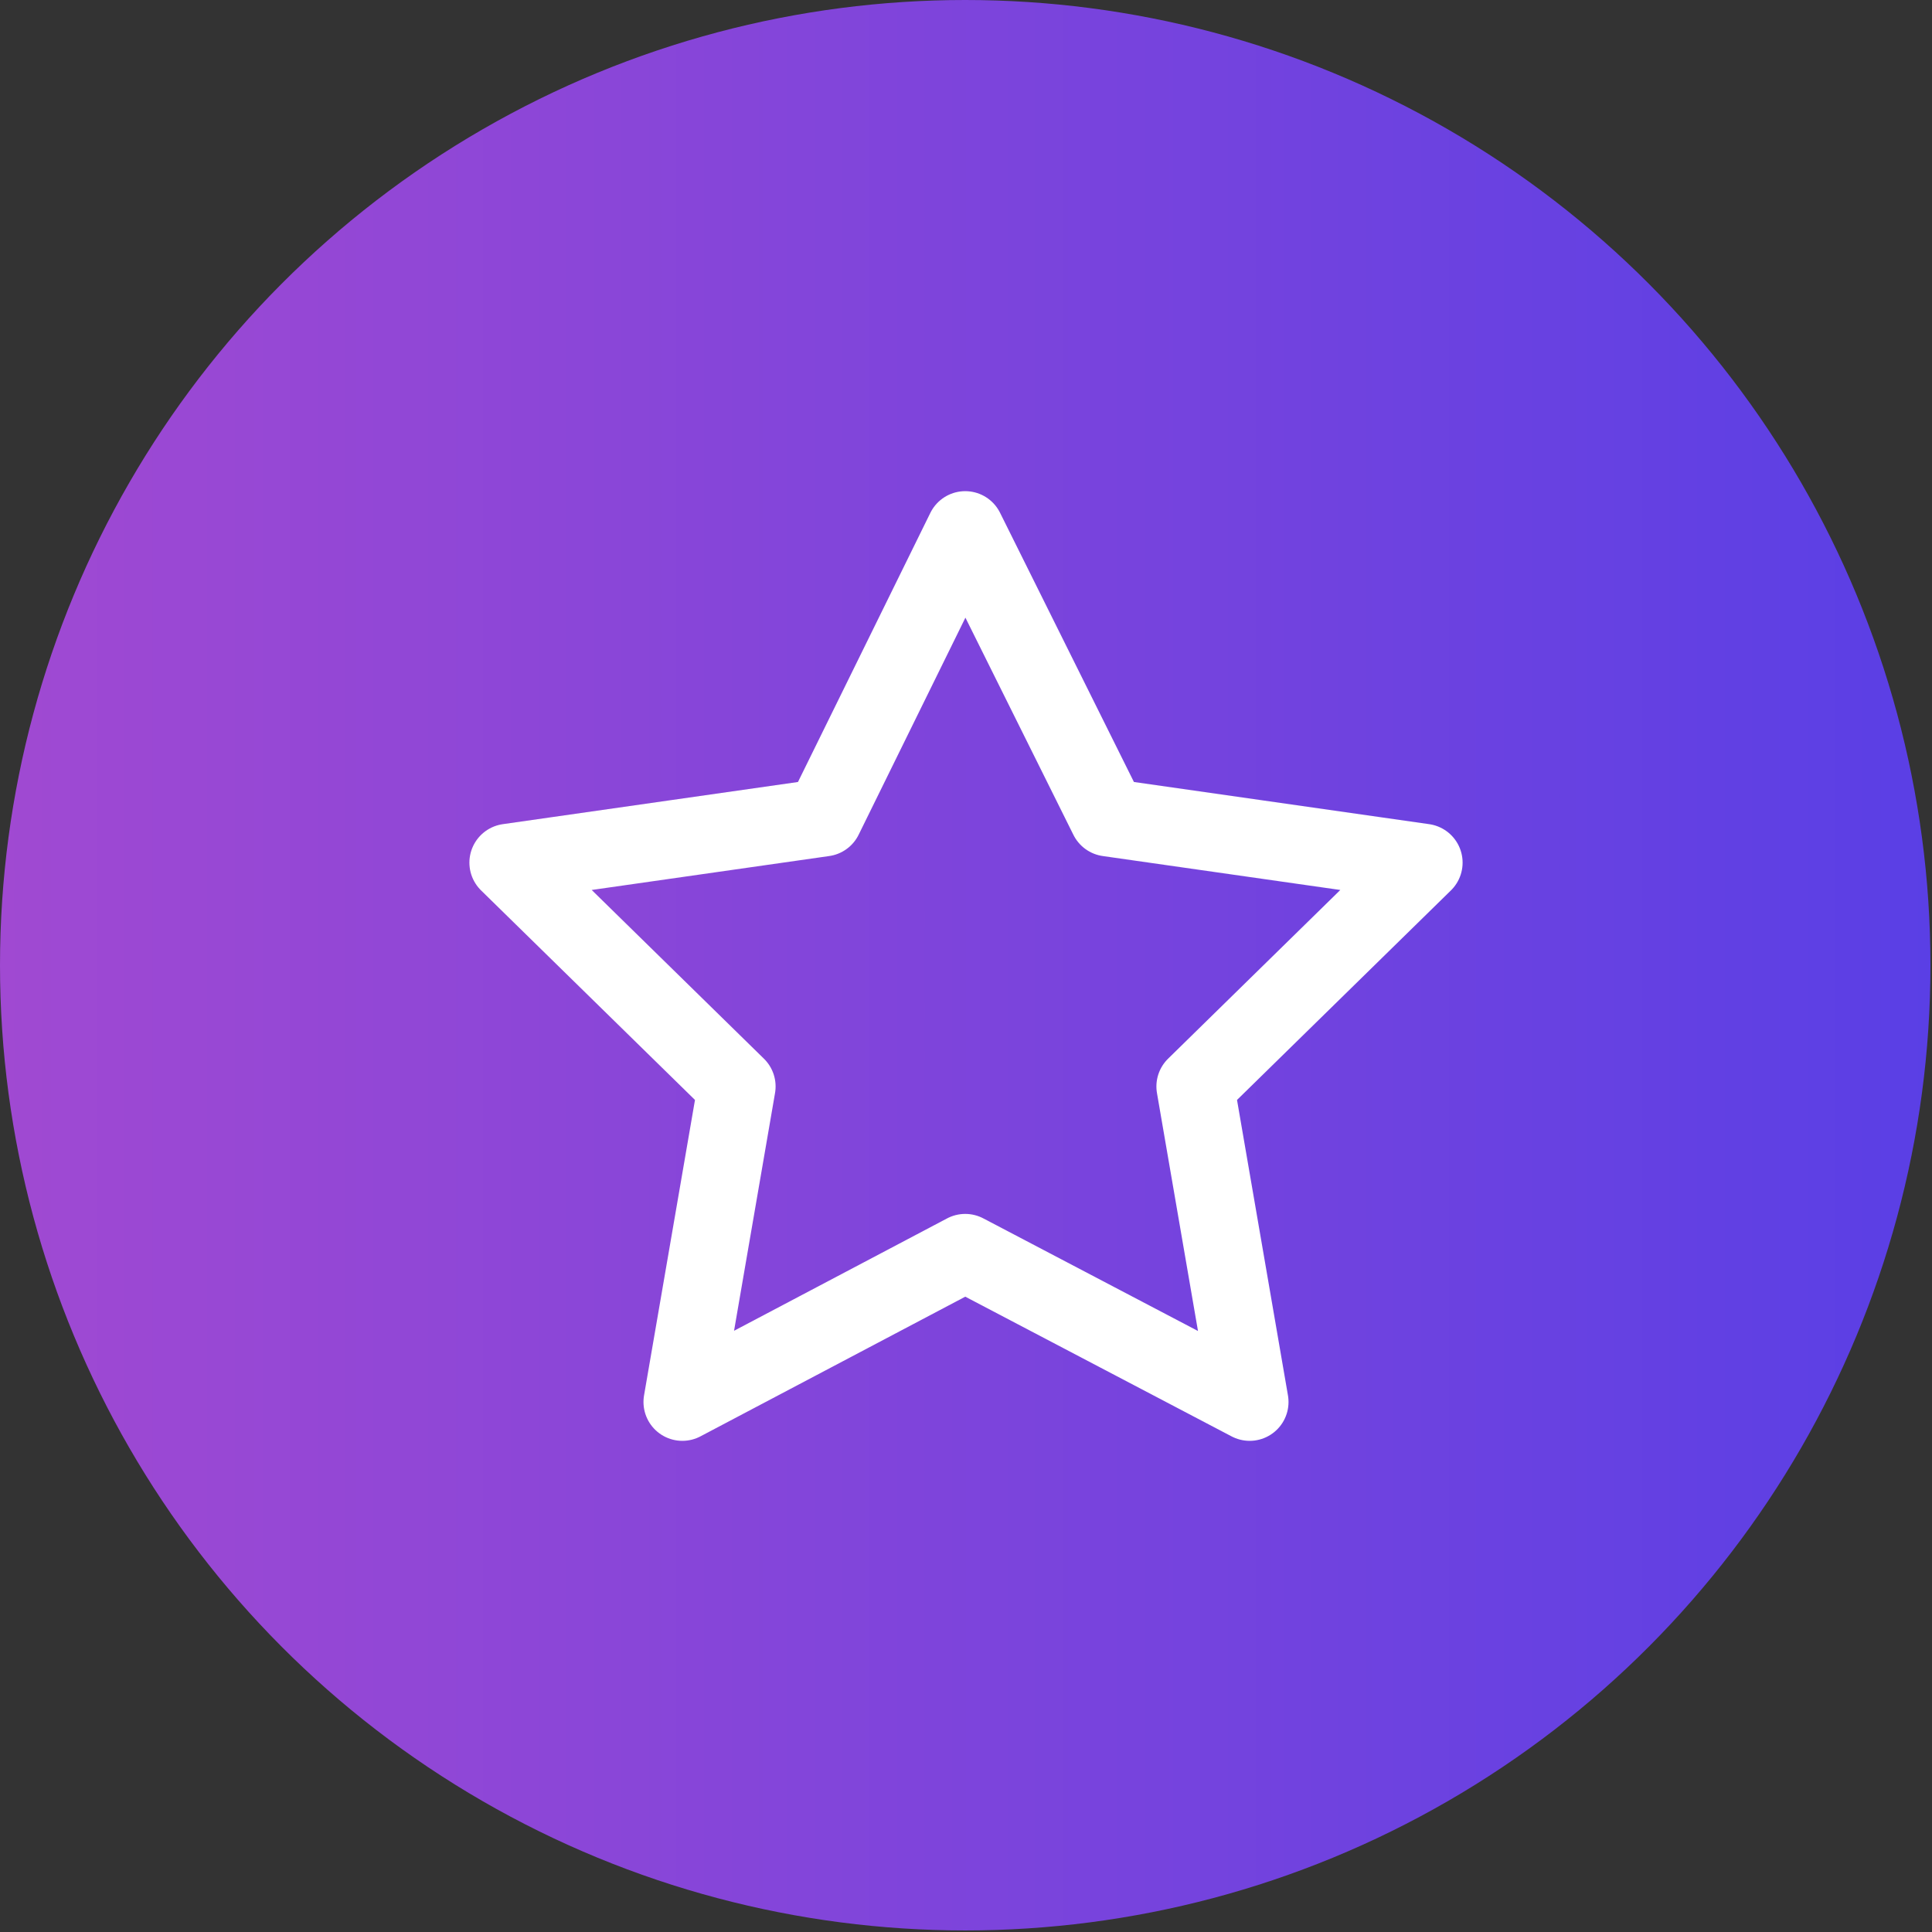 <?xml version="1.0" encoding="UTF-8"?><svg id="b" xmlns="http://www.w3.org/2000/svg" width="12.43" height="12.43" xmlns:xlink="http://www.w3.org/1999/xlink" viewBox="0 0 12.43 12.43"><rect x="0" y="0" width="12.43" height="12.43" fill="#333333" stroke="none"/><defs><linearGradient id="d" x1="0" y1="6.21" x2="12.43" y2="6.21" gradientUnits="userSpaceOnUse"><stop offset="0" stop-color="#a049d2"/><stop offset="1" stop-color="#5a3fe5"/></linearGradient></defs><g id="c"><circle cx="6.21" cy="6.21" r="6.21" fill="url(#d)"/><polygon points="6.21 3.41 7.13 5.26 9.16 5.55 7.69 6.99 8.04 9.02 6.21 8.06 4.39 9.02 4.74 6.99 3.27 5.55 5.3 5.26 6.21 3.41" fill="none" stroke="#fff" stroke-linecap="round" stroke-linejoin="round" stroke-width=".5"/></g></svg>